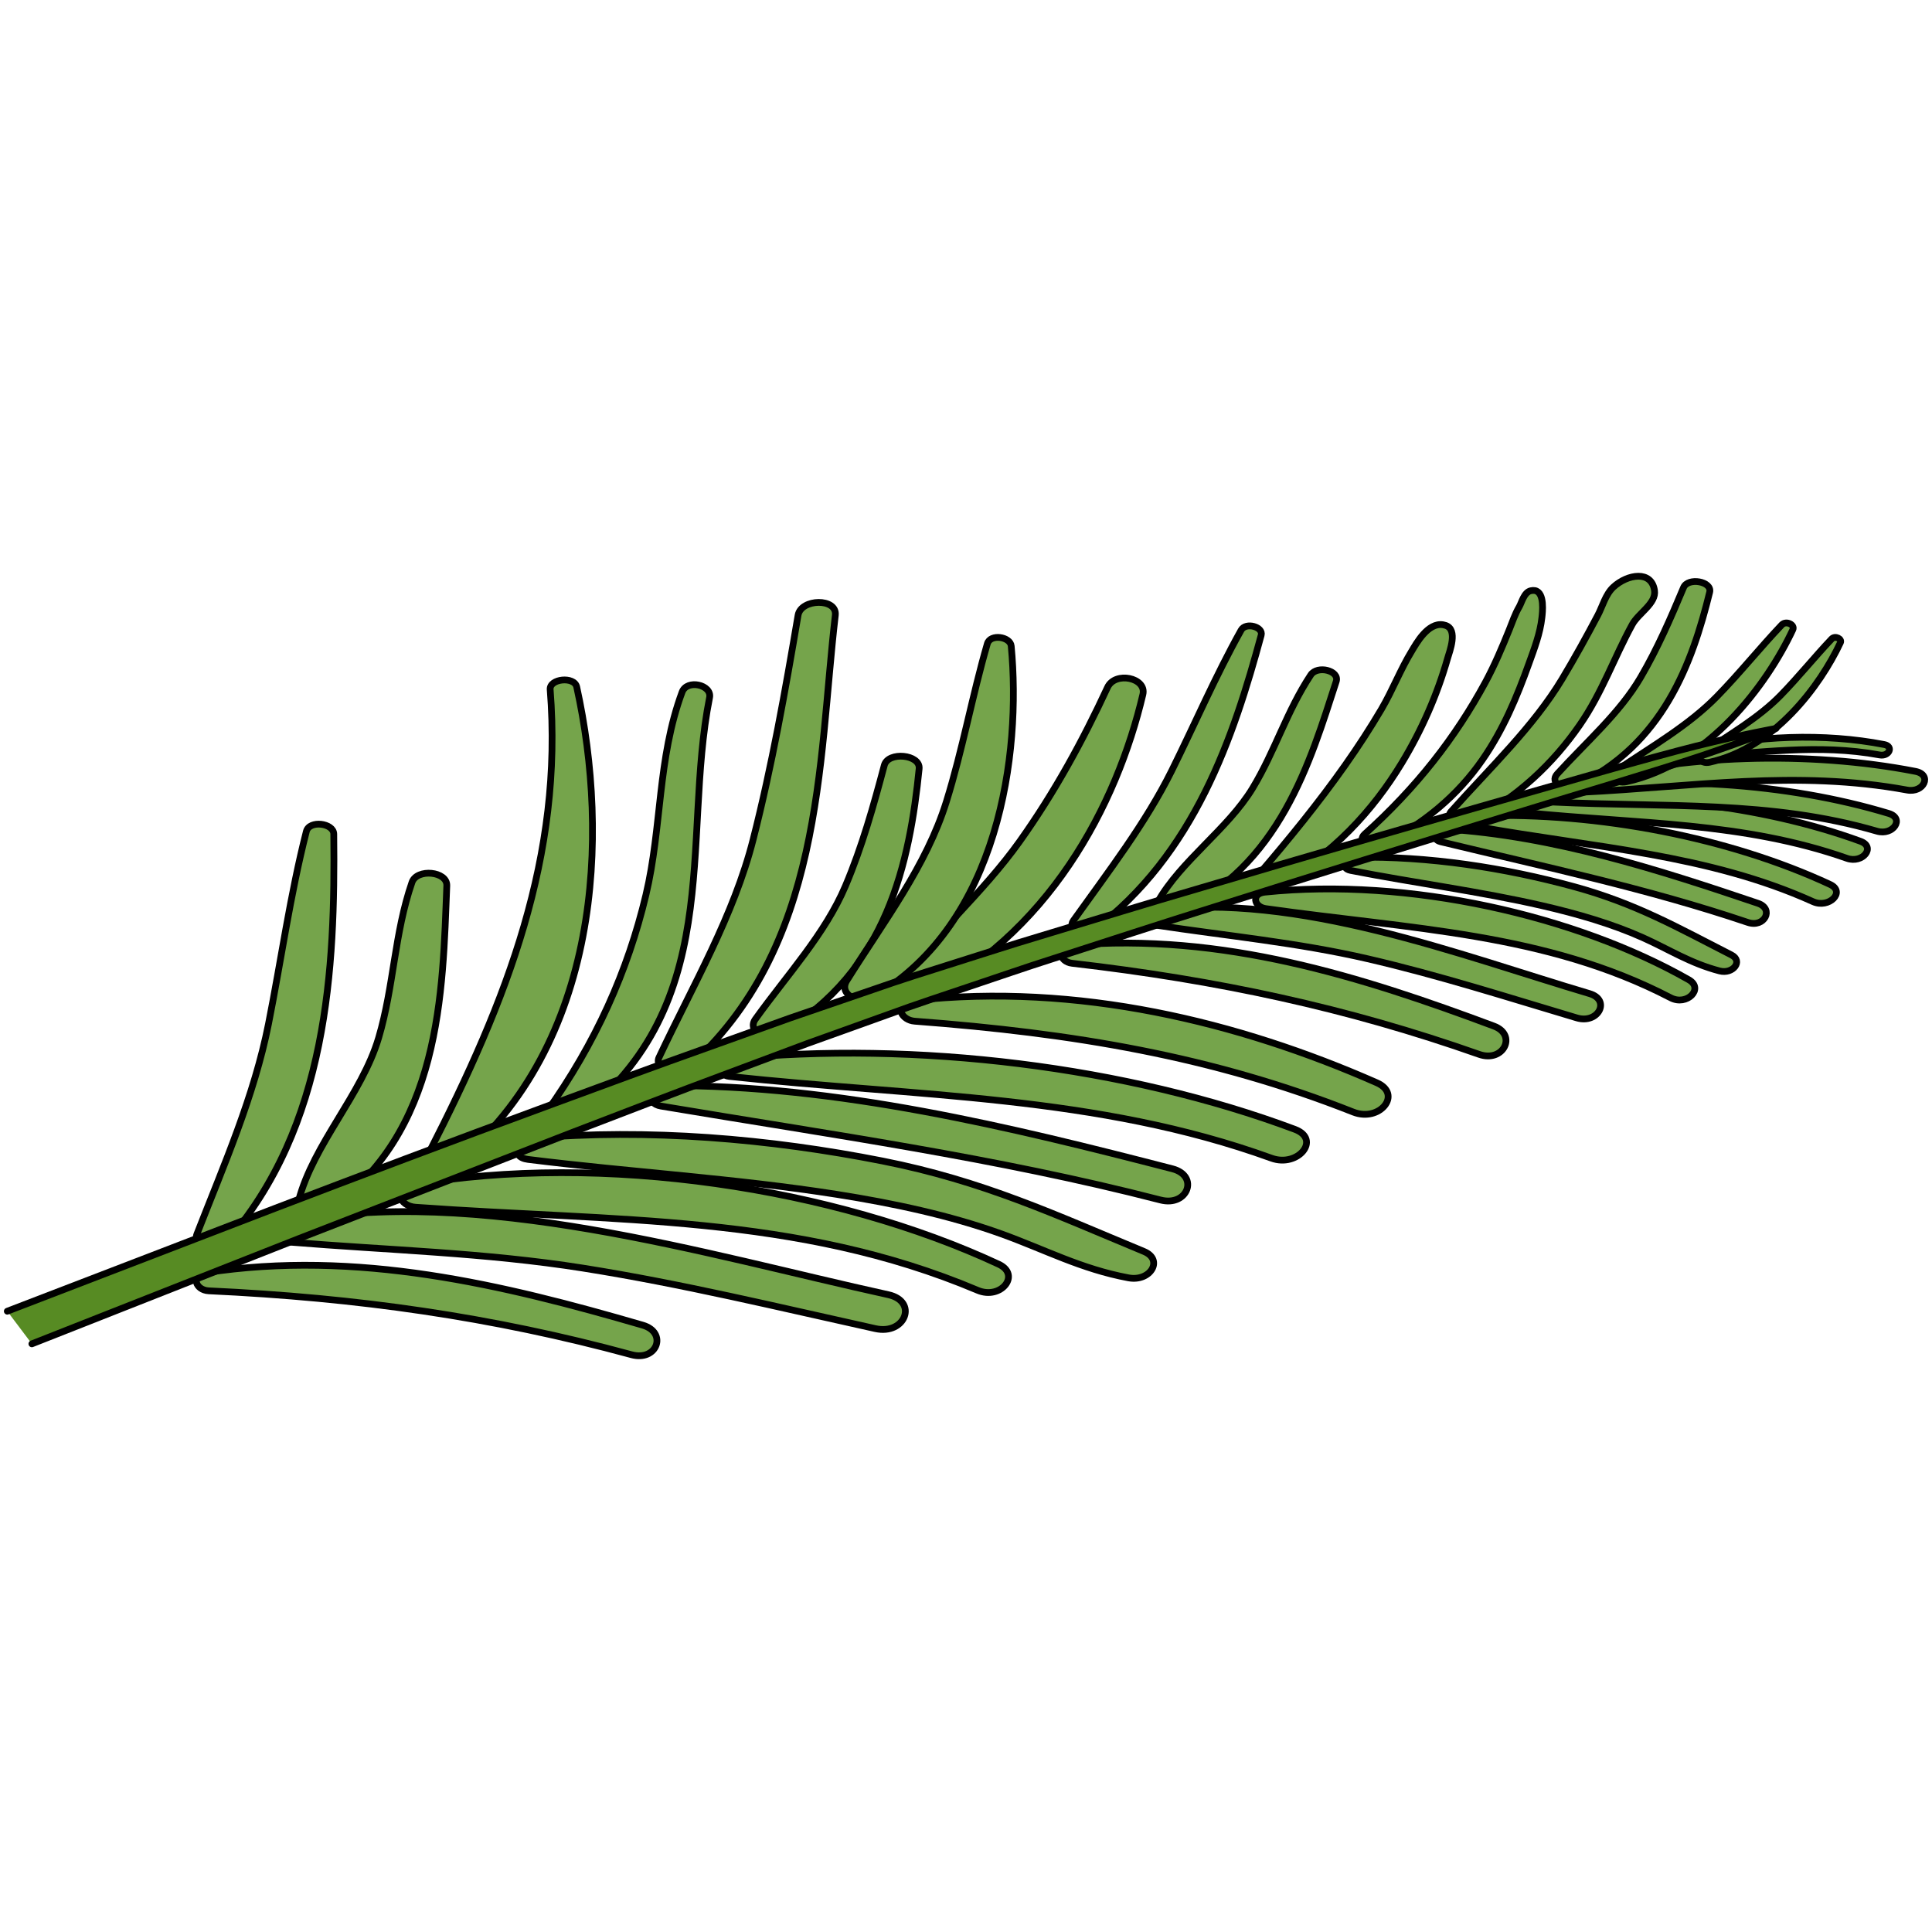<?xml version="1.0" encoding="utf-8"?>
<!-- Created by: Science Figures, www.sciencefigures.org, Generator: Science Figures Editor -->
<!DOCTYPE svg PUBLIC "-//W3C//DTD SVG 1.1//EN" "http://www.w3.org/Graphics/SVG/1.1/DTD/svg11.dtd">
<svg version="1.1" id="Layer_1" xmlns="http://www.w3.org/2000/svg" xmlns:xlink="http://www.w3.org/1999/xlink" 
	 width="800px" height="800px" viewBox="0 0 286.323 117.688" enable-background="new 0 0 286.323 117.688"
	 xml:space="preserve">
<g>
	<g>
		<path fill="#75A44B" stroke="#000000" stroke-linecap="round" stroke-linejoin="round" stroke-miterlimit="10" d="M49.466,39.291
			c-0.019-1.641-3.629-2.096-4.062-0.396c-2.409,9.454-3.724,19.031-5.614,28.542c-2.122,10.668-6.561,20.794-10.601,31.129
			c-0.741,1.887,2.868,2.89,4.27,1.299C48.644,82.642,49.682,59.12,49.466,39.291z"/>
		<path fill="#75A44B" stroke="#000000" stroke-linecap="round" stroke-linejoin="round" stroke-miterlimit="10" d="M61.058,46.439
			c-2.617,7.575-2.678,15.418-4.942,23.048c-2.497,8.428-9.674,15.74-11.867,24.146c-0.435,1.672,2.159,2.897,3.98,1.676
			c17.281-11.618,17.362-32.69,17.987-48.366C66.304,44.796,61.778,44.364,61.058,46.439z"/>
		<path fill="#75A44B" stroke="#000000" stroke-linecap="round" stroke-linejoin="round" stroke-miterlimit="10" d="M85.469,17.484
			c-0.358-1.616-4.059-1.228-3.933,0.384c1.95,24.676-6.315,45.906-18,68.709c-0.801,1.564,2.373,2.852,3.867,1.626
			C89.051,70.454,90.348,39.582,85.469,17.484z"/>
		<path fill="#75A44B" stroke="#000000" stroke-linecap="round" stroke-linejoin="round" stroke-miterlimit="10" d="M101.086,18.251
			c-3.661,9.892-2.973,20.016-5.358,30.052c-2.694,11.313-7.452,21.969-14.74,32.183c-1.086,1.519,1.566,3.103,3.318,1.849
			c23.651-16.896,16.59-41.85,20.852-63.274C105.535,17.17,101.806,16.296,101.086,18.251z"/>
		<path fill="#75A44B" stroke="#000000" stroke-linecap="round" stroke-linejoin="round" stroke-miterlimit="10" d="M118.274,6.867
			c-1.887,11.103-3.854,22.258-6.664,33.256c-2.868,11.255-8.883,21.524-13.949,32.287c-0.759,1.613,2.504,3.062,4.051,1.704
			c20.43-17.9,19.511-45.337,22.081-67.247C124.102,4.272,118.696,4.377,118.274,6.867z"/>
		<path fill="#75A44B" stroke="#000000" stroke-linecap="round" stroke-linejoin="round" stroke-miterlimit="10" d="M131.053,29.102
			c-1.597,6.016-3.273,12.007-5.751,17.868c-3.016,7.131-8.656,13.193-13.354,19.75c-1.307,1.819,1.666,3.279,3.738,2.084
			c15.823-9.122,19.152-25.488,20.53-39.195C136.43,27.479,131.612,27.004,131.053,29.102z"/>
		<path fill="#75A44B" stroke="#000000" stroke-linecap="round" stroke-linejoin="round" stroke-miterlimit="10" d="M95.253,112.073
			c-20.718-6.027-42.355-11.229-64.805-7.772c-2.19,0.339-1.529,2.587,0.501,2.682c21.999,1.022,41.999,3.85,62.635,9.466
			C97.412,117.489,98.938,113.146,95.253,112.073z"/>
		<path fill="#75A44B" stroke="#000000" stroke-linecap="round" stroke-linejoin="round" stroke-miterlimit="10" d="
			M131.644,107.556c-26.907-5.903-60.843-16.32-89.266-10.698c-2.377,0.47-1.64,2.724,0.543,2.904
			c14.634,1.203,28.997,1.56,43.481,3.855c14.666,2.322,28.979,5.797,43.325,8.967C134.187,113.569,136.087,108.532,131.644,107.556
			z"/>
		<path fill="#75A44B" stroke="#000000" stroke-linecap="round" stroke-linejoin="round" stroke-miterlimit="10" d="
			M148.009,103.042c-24.184-11.271-58.703-16.677-87.046-11.73c-2.705,0.472-1.84,3.106,0.617,3.284
			c29.511,2.142,56.576,1.007,83.303,12.307C148.349,108.371,151.343,104.598,148.009,103.042z"/>
		<path fill="#75A44B" stroke="#000000" stroke-linecap="round" stroke-linejoin="round" stroke-miterlimit="10" d="
			M169.537,101.151c-13.211-5.471-23.854-10.464-38.747-13.409c-16.696-3.301-34.767-4.856-51.966-3.362
			c-2.249,0.196-3.25,2.795-0.585,3.126c15.256,1.902,30.663,2.803,45.813,5.188c8.295,1.308,16.701,3.098,24.308,5.835
			c6.447,2.317,11.832,5.218,18.891,6.532C170.491,105.662,172.486,102.374,169.537,101.151z"/>
		<path fill="#75A44B" stroke="#000000" stroke-linecap="round" stroke-linejoin="round" stroke-miterlimit="10" d="M173.753,88.899
			c-23.807-6.149-49.665-12.48-75.237-12.326c-2.372,0.015-2.955,2.629-0.567,3.03c25.085,4.217,49.672,7.625,74.036,13.918
			C176.026,94.566,177.75,89.936,173.753,88.899z"/>
		<path fill="#75A44B" stroke="#000000" stroke-linecap="round" stroke-linejoin="round" stroke-miterlimit="10" d="M191.896,83.048
			c-24.727-9.26-56.175-13.191-83.825-10.41c-1.776,0.18-1.763,2.378,0,2.568c27.8,3.002,54.544,2.767,80.361,12.119
			C192.368,88.751,195.833,84.521,191.896,83.048z"/>
		<path fill="#75A44B" stroke="#000000" stroke-linecap="round" stroke-linejoin="round" stroke-miterlimit="10" d="M221.399,67.751
			c-19.579-7.31-40.165-13.872-62.656-11.978c-2.198,0.185-1.838,2.439,0.145,2.669c21.477,2.475,40.761,6.596,60.309,13.492
			C222.823,73.217,224.878,69.052,221.399,67.751z"/>
		<path fill="#75A44B" stroke="#000000" stroke-linecap="round" stroke-linejoin="round" stroke-miterlimit="10" d="M235.575,62.938
			c-19.205-5.688-43.136-15.041-64.56-12.336c-1.787,0.229-1.463,1.925,0.121,2.161c10.636,1.618,21.155,2.601,31.572,5.015
			c10.554,2.442,20.741,5.71,30.974,8.757C236.866,67.48,238.746,63.877,235.575,62.938z"/>
		<path fill="#75A44B" stroke="#000000" stroke-linecap="round" stroke-linejoin="round" stroke-miterlimit="10" d="M250.275,60.879
			c-16.686-9.496-41.533-15.193-62.825-12.981c-2.035,0.211-1.65,2.186,0.132,2.442c21.479,3.056,41.472,3.575,60.021,13.22
			C250.008,64.808,252.579,62.187,250.275,60.879z"/>
		<path fill="#75A44B" stroke="#000000" stroke-linecap="round" stroke-linejoin="round" stroke-miterlimit="10" d="M256.606,57.212
			c-7.879-4.019-14.176-7.628-23.324-10.124c-10.254-2.796-21.52-4.554-32.484-4.354c-1.437,0.033-2.283,1.624-0.63,1.946
			c9.463,1.858,19.102,3.086,28.456,5.243c5.124,1.181,10.274,2.671,14.854,4.723c3.869,1.736,7.027,3.8,11.363,4.93
			C256.833,60.097,258.367,58.107,256.606,57.212z"/>
		<path fill="#75A44B" stroke="#000000" stroke-linecap="round" stroke-linejoin="round" stroke-miterlimit="10" d="M260.526,49.552
			c-14.498-4.906-30.281-10.01-46.418-11.009c-1.497-0.093-2.079,1.529-0.605,1.883c15.467,3.741,30.688,6.945,45.525,11.959
			C261.496,53.22,262.96,50.372,260.526,49.552z"/>
		<path fill="#75A44B" stroke="#000000" stroke-linecap="round" stroke-linejoin="round" stroke-miterlimit="10" d="M271.216,46.757
			c-14.824-6.903-34.329-10.733-51.992-10.168c-1.133,0.036-1.305,1.424-0.211,1.622c17.281,3.088,34.163,4.089,49.67,11.093
			C271.045,50.374,273.578,47.857,271.216,46.757z"/>
		<path fill="#75A44B" stroke="#000000" stroke-linecap="round" stroke-linejoin="round" stroke-miterlimit="10" d="M275.713,40.357
			c-14.613-5.329-33.128-7.489-49.356-5.727c-1.038,0.112-1.01,1.407,0.026,1.514c16.366,1.631,32.078,1.369,47.337,6.743
			C276.048,43.711,278.045,41.208,275.713,40.357z"/>
		<path fill="#75A44B" stroke="#000000" stroke-linecap="round" stroke-linejoin="round" stroke-miterlimit="10" d="M279.907,36.235
			c-15.101-4.565-33.778-5.778-49.802-3.187c-1.022,0.164-0.867,1.455,0.174,1.508c16.493,0.792,32.139-0.274,47.883,4.306
			C280.566,39.565,282.311,36.964,279.907,36.235z"/>
		<path fill="#75A44B" stroke="#000000" stroke-linecap="round" stroke-linejoin="round" stroke-miterlimit="10" d="M283.871,29.999
			c-15.81-3.079-34.542-2.486-49.946,1.616c-0.985,0.261-0.593,1.526,0.448,1.477c16.492-0.797,31.804-3.354,48.252-0.326
			C285.133,33.231,286.385,30.49,283.871,29.999z"/>
		<path fill="#75A44B" stroke="#000000" stroke-linecap="round" stroke-linejoin="round" stroke-miterlimit="10" d="M279.258,26.026
			c-8.804-1.715-19.236-1.384-27.818,0.9c-0.549,0.146-0.33,0.851,0.25,0.824c9.184-0.445,17.713-1.872,26.875-0.183
			C279.962,27.827,280.656,26.298,279.258,26.026z"/>
		<path fill="#75A44B" stroke="#000000" stroke-linecap="round" stroke-linejoin="round" stroke-miterlimit="10" d="M204.05,76.15
			c-20.525-9.035-44.307-14.845-68.545-12.201c0.016-0.006,0.034-0.008,0.05-0.015c19.922-9.515,29.967-29.021,33.82-45.339
			c0.582-2.467-4.112-3.473-5.24-1.043c-3.64,7.838-7.789,15.487-13.029,22.843c-5.355,7.516-12.82,14.053-18.472,21.428
			c-0.78,1.017,0.33,2.269,1.734,2.336c-1.713,0.624-0.788,2.718,1.197,2.866c23.491,1.768,44.082,5.197,64.979,13.462
			C204.477,82.044,207.877,77.837,204.05,76.15z"/>
		<path fill="#75A44B" stroke="#000000" stroke-linecap="round" stroke-linejoin="round" stroke-miterlimit="10" d="M149.862,11.428
			c-0.129-1.394-3.097-1.858-3.537-0.345c-2.256,7.769-3.653,15.639-6.067,23.393c-2.979,9.577-9.254,17.719-14.776,26.549
			c-1.244,1.995,1.771,3.693,4.13,2.3C148.07,52.413,151.375,27.437,149.862,11.428z"/>
		<path fill="#75A44B" stroke="#000000" stroke-linecap="round" stroke-linejoin="round" stroke-miterlimit="10" d="M186.907,9.819
			c0.34-1.235-2.283-1.978-2.971-0.75c-3.819,6.842-6.846,13.894-10.288,20.833c-3.864,7.784-9.352,14.904-14.581,22.224
			c-0.96,1.336,1.539,2.492,2.931,1.453C177.075,42.312,182.855,24.747,186.907,9.819z"/>
		<path fill="#75A44B" stroke="#000000" stroke-linecap="round" stroke-linejoin="round" stroke-miterlimit="10" d="M194.25,15.713
			c-3.574,5.405-5.29,11.294-8.613,16.781c-3.667,6.054-10.62,10.756-14.055,16.834c-0.68,1.209,1.004,2.417,2.639,1.7
			c15.459-6.817,19.998-22.648,23.807-34.362C198.546,15.063,195.23,14.234,194.25,15.713z"/>
		<path fill="#75A44B" stroke="#000000" stroke-linecap="round" stroke-linejoin="round" stroke-miterlimit="10" d="M213.871,8.274
			c-2.274-0.387-4.012,2.846-4.636,3.87c-1.706,2.791-2.842,5.802-4.497,8.625c-1.663,2.827-3.477,5.61-5.408,8.348
			c-3.925,5.57-8.322,10.954-12.879,16.264c-0.936,1.087,1.175,2.406,2.56,1.65c8.503-4.636,14.497-11.291,18.725-18.26
			c3.013-4.969,5.293-10.225,6.801-15.534c0.29-1.019,1.568-4.232-0.288-4.866C214.122,8.327,213.998,8.296,213.871,8.274z"/>
		<path fill="#75A44B" stroke="#000000" stroke-linecap="round" stroke-linejoin="round" stroke-miterlimit="10" d="M227.472,3.204
			c-0.18-0.034-0.385-0.026-0.622,0.029c-0.988,0.228-1.334,1.748-1.692,2.364c-0.648,1.106-1.033,2.296-1.502,3.453
			c-1.05,2.597-2.144,5.188-3.501,7.71c-4.434,8.205-10.274,15.685-17.924,22.555c-1.141,1.022,0.515,2.507,2.096,1.757
			c6.695-3.168,11.793-7.64,15.361-12.782c3.118-4.498,5.13-9.349,6.875-14.204c0.827-2.292,1.689-4.531,1.947-6.88
			C228.584,6.54,228.977,3.479,227.472,3.204z"/>
		<path fill="#75A44B" stroke="#000000" stroke-linecap="round" stroke-linejoin="round" stroke-miterlimit="10" d="M242.804,1.08
			c-1.226,0-2.664,0.647-3.705,1.61c-1.16,1.074-1.619,2.882-2.291,4.152c-1.674,3.177-3.424,6.337-5.295,9.459
			c-4.255,7.078-10.684,13.166-16.493,19.682c-0.869,0.975,1.313,2.292,2.729,1.571c7.164-3.646,12.462-8.793,16.36-14.409
			c3.34-4.824,5.074-9.955,7.802-14.929c0.918-1.666,3.58-3.121,3.287-5.028C244.971,1.681,243.986,1.076,242.804,1.08z"/>
		<path fill="#75A44B" stroke="#000000" stroke-linecap="round" stroke-linejoin="round" stroke-miterlimit="10" d="M249.497,2.764
			c-1.887,4.502-3.821,8.978-6.354,13.309c-3.084,5.266-8.053,9.572-12.362,14.306c-1.188,1.314,0.912,2.597,2.628,1.805
			c13.076-6.059,17.41-18.355,19.964-28.736C253.772,1.837,250.151,1.198,249.497,2.764z"/>
		<path fill="#75A44B" stroke="#000000" stroke-linecap="round" stroke-linejoin="round" stroke-miterlimit="10" d="M265.703,8.982
			c0.329-0.707-0.999-1.373-1.647-0.695c-3.311,3.493-6.231,7.16-9.613,10.623c-4.181,4.272-9.581,7.354-14.795,10.883
			c-1.184,0.8-0.18,2.083,1.376,1.742C253.201,28.895,261.912,17.086,265.703,8.982z"/>
		<path fill="#75A44B" stroke="#000000" stroke-linecap="round" stroke-linejoin="round" stroke-miterlimit="10" d="M272.75,10.912
			c0.261-0.554-0.783-1.077-1.292-0.542c-2.604,2.745-4.902,5.629-7.562,8.352c-3.284,3.362-7.531,5.786-11.635,8.561
			c-0.928,0.628-0.14,1.637,1.078,1.369C262.924,26.574,269.769,17.286,272.75,10.912z"/>
	</g>
	<path fill="#578B23" stroke="#000000" stroke-linecap="round" stroke-linejoin="round" stroke-miterlimit="10" d="M1.08,110.006
		c0,0,15.91-6.114,39.77-15.287c11.946-4.564,25.916-9.852,40.979-15.386c7.528-2.773,15.296-5.649,23.272-8.482
		c3.975-1.424,7.984-2.859,12.009-4.303c4.064-1.396,8.147-2.798,12.233-4.199c4.057-1.434,8.248-2.737,12.331-4.028
		c4.12-1.291,8.173-2.625,12.291-3.848c8.203-2.475,16.253-4.957,24.081-7.236c15.634-4.635,30.272-8.86,42.835-12.459
		c12.57-3.579,22.998-6.644,30.447-8.52c7.462-1.856,11.89-2.623,11.89-2.623s-3.935,1.652-11.083,4.061
		c-7.159,2.393-17.598,5.429-30.01,9.273c-12.428,3.813-26.914,8.287-42.368,13.181c-7.752,2.416-15.667,5.019-23.738,7.619
		c-4.041,1.281-8.073,2.694-12.141,4.049c-4.086,1.388-8.147,2.695-12.138,4.173c-4.017,1.445-8.034,2.884-12.038,4.321
		c-3.975,1.487-7.931,2.968-11.861,4.436c-7.868,2.921-15.554,5.893-23,8.75c-14.861,5.77-28.731,11.157-40.621,15.771
		c-23.696,9.344-39.496,15.573-39.496,15.573"/>
</g>
</svg>